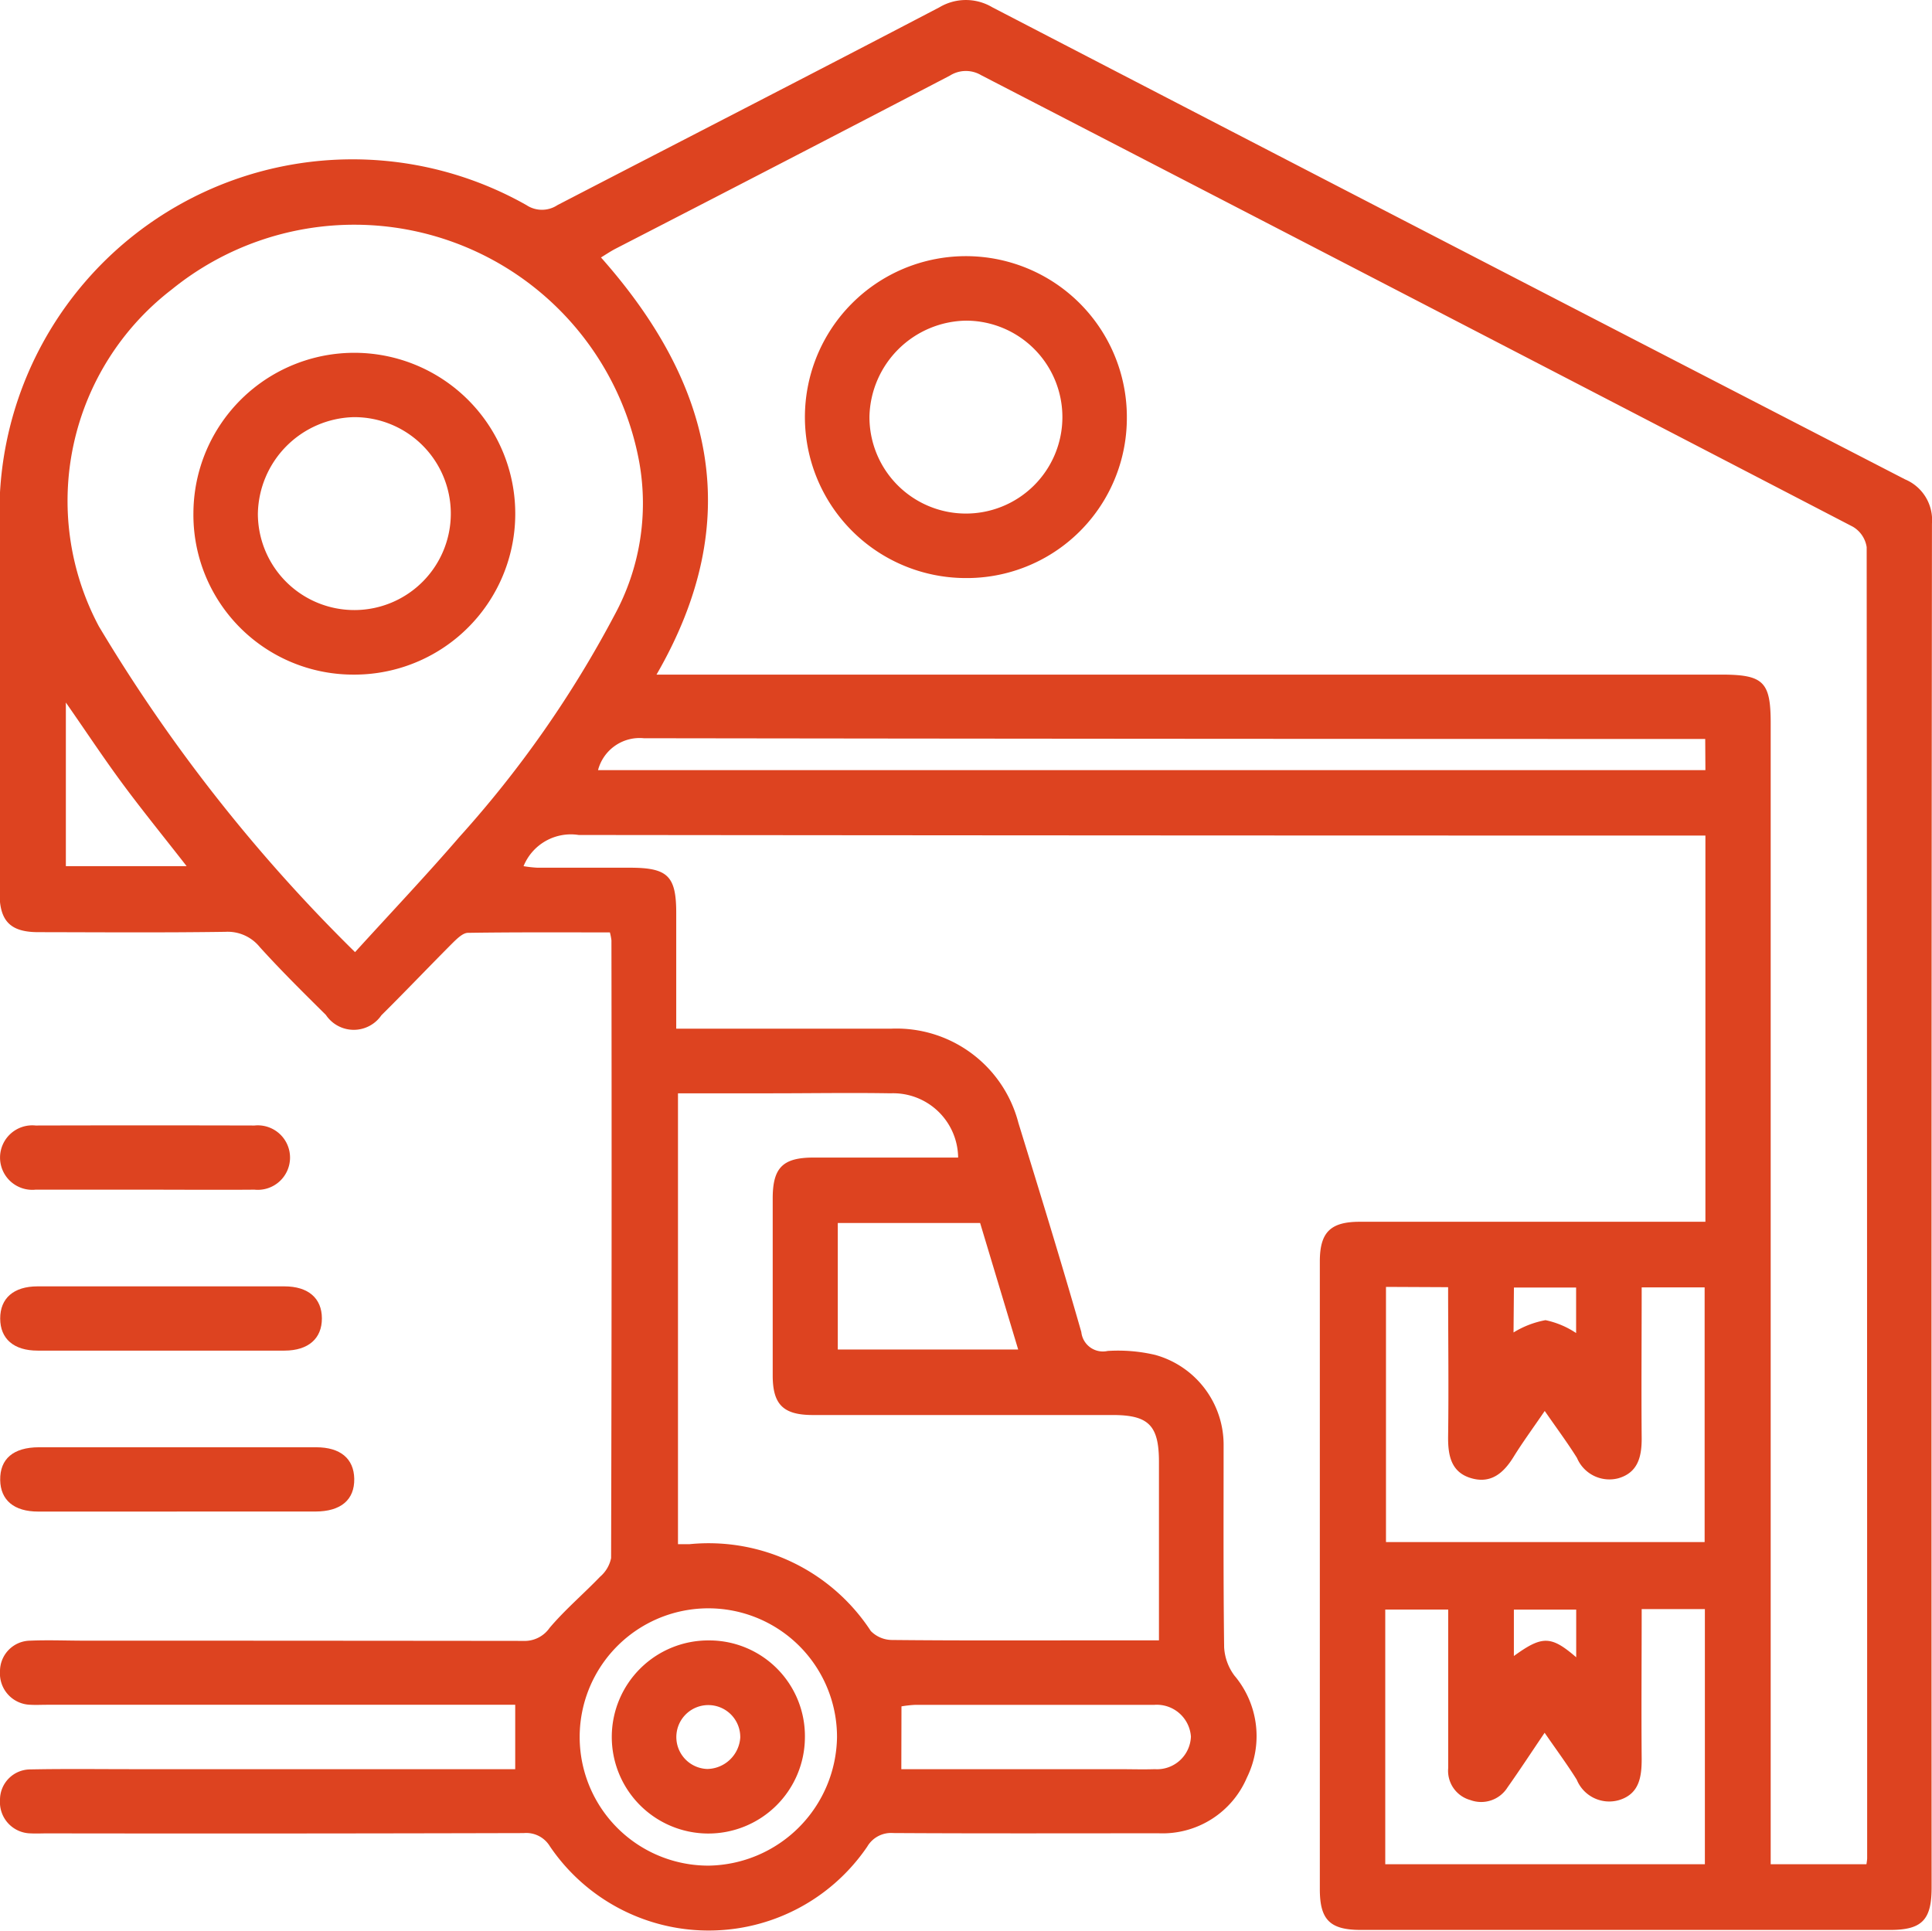 <svg id="Grupo_12" data-name="Grupo 12" xmlns="http://www.w3.org/2000/svg" xmlns:xlink="http://www.w3.org/1999/xlink" width="39.895" height="39.873" viewBox="0 0 39.895 39.873">
  <defs>
    <clipPath id="clip-path">
      <rect id="Rectángulo_40" data-name="Rectángulo 40" width="39.895" height="39.873" fill="#dd4320"/>
    </clipPath>
  </defs>
  <g id="Grupo_11" data-name="Grupo 11" transform="translate(0 0)" clip-path="url(#clip-path)">
    <path id="Trazado_133" data-name="Trazado 133" d="M35.216,25.235V17.256h-.5q-11.384,0-22.766-.012a1.054,1.054,0,0,0-1.139.644,2.535,2.535,0,0,0,.285.032c.637,0,1.274,0,1.911,0,.783,0,.957.17.957.938s0,1.549,0,2.386h.455q1.994,0,3.988,0a2.6,2.6,0,0,1,2.622,1.944c.443,1.438.886,2.875,1.3,4.322a.448.448,0,0,0,.543.39,3.344,3.344,0,0,1,.984.082,1.927,1.927,0,0,1,1.411,1.882c0,1.385-.007,2.77.011,4.155a1.075,1.075,0,0,0,.213.586,1.937,1.937,0,0,1,.257,2.106,1.893,1.893,0,0,1-1.82,1.15c-1.828,0-3.656.006-5.484-.005a.57.57,0,0,0-.536.281,3.96,3.96,0,0,1-6.553-.007.57.57,0,0,0-.541-.273q-4.923.013-9.846.006c-.111,0-.222.006-.332,0A.644.644,0,0,1,0,37.178a.627.627,0,0,1,.63-.636c.706-.014,1.413-.005,2.119-.005h7.89V35.207H.965c-.111,0-.222.006-.332,0A.645.645,0,0,1,0,34.522a.631.631,0,0,1,.627-.639c.373-.016.747,0,1.121,0q4.528,0,9.057.005a.628.628,0,0,0,.544-.269c.319-.377.7-.7,1.043-1.057a.688.688,0,0,0,.227-.385q.017-6.378.007-12.756a1.133,1.133,0,0,0-.032-.165c-.975,0-1.953-.006-2.931.009-.1,0-.214.11-.3.193-.5.5-.985,1.012-1.487,1.509a.692.692,0,0,1-1.146-.006c-.462-.458-.926-.916-1.364-1.4a.853.853,0,0,0-.711-.317c-1.288.019-2.576.009-3.864.007-.574,0-.8-.226-.8-.808,0-2.687-.009-5.374,0-8.061a7.292,7.292,0,0,1,10.88-6.146.579.579,0,0,0,.64,0C14.148,2.87,16.78,1.52,19.4.15a1.067,1.067,0,0,1,1.09,0Q29.909,5.036,39.339,9.9a.91.91,0,0,1,.555.914q-.014,14.085-.007,28.17c0,.667-.2.873-.856.873H28.1c-.636,0-.846-.208-.846-.841q0-6.482,0-12.964c0-.6.216-.82.825-.82h7.134m-21.657-11.3H35.544c.87,0,1.02.147,1.02,1V38.5h1.977a1.154,1.154,0,0,0,.015-.117q0-13.542-.01-27.084a.592.592,0,0,0-.285-.421q-8.993-4.671-18-9.325a.618.618,0,0,0-.647.009q-3.455,1.8-6.918,3.582c-.1.054-.2.121-.286.173,2.311,2.606,3,5.413,1.145,8.618M7.332,19.663c.747-.822,1.47-1.584,2.154-2.378a22.575,22.575,0,0,0,3.2-4.576A4.829,4.829,0,0,0,13.2,9.542,5.982,5.982,0,0,0,3.547,5.978a5.508,5.508,0,0,0-1.506,6.956,33.573,33.573,0,0,0,5.291,6.73m16.6,14.214c0-1.256,0-2.471,0-3.686,0-.754-.212-.969-.956-.969h-6.19c-.611,0-.829-.215-.83-.815q0-1.828,0-3.656c0-.637.207-.845.841-.846q1.492,0,2.988,0a1.343,1.343,0,0,0-1.4-1.327c-.817-.014-1.634,0-2.451,0H14V31.89c.1,0,.172,0,.241,0a4,4,0,0,1,3.741,1.794.619.619,0,0,0,.446.185c1.357.014,2.714.008,4.071.008h1.44m4.681-7.3v5.27H35.2V26.587H33.9c0,1.057-.009,2.092,0,3.127,0,.385-.086.7-.481.815a.727.727,0,0,1-.855-.42c-.2-.32-.427-.624-.666-.97-.242.355-.455.644-.643.948-.208.338-.472.563-.884.438s-.473-.476-.468-.866c.014-1.019,0-2.039,0-3.076ZM33.9,33.231c0,1.054-.009,2.075,0,3.1,0,.377-.056.709-.449.839a.725.725,0,0,1-.892-.416c-.2-.32-.425-.623-.663-.969-.285.421-.519.779-.766,1.128a.642.642,0,0,1-.767.262.626.626,0,0,1-.458-.663c0-.18,0-.36,0-.539V33.241h-1.3V38.5h6.6V33.231Zm1.312-17.97h-.524q-10.7,0-21.393-.015a.888.888,0,0,0-.946.659H35.216ZM17.284,35.877a2.657,2.657,0,1,0-2.642,2.652,2.694,2.694,0,0,0,2.642-2.652M17.3,27.87h3.725l-.786-2.613H17.3Zm1.312,8.667H23.1c.249,0,.5.008.747,0a.7.7,0,0,0,.745-.673.707.707,0,0,0-.764-.655h-.083q-2.428,0-4.856,0a2.357,2.357,0,0,0-.274.031ZM1.36,14.5v3.388H3.854c-.453-.582-.888-1.116-1.3-1.671s-.782-1.119-1.2-1.717m29.9,13.018a1.918,1.918,0,0,1,.66-.254,1.8,1.8,0,0,1,.632.266V26.59H31.262Zm1.294,6.724v-1H31.261V34.2c.586-.425.768-.424,1.295.033" transform="translate(0 0)" fill="#dd4320"/>
    <path id="Trazado_134" data-name="Trazado 134" d="M3.658,87.421c-.954,0-1.908,0-2.862,0-.5,0-.778-.236-.785-.651-.007-.437.271-.676.8-.677q2.863,0,5.725,0c.5,0,.778.235.786.65.008.434-.275.676-.8.677-.954,0-1.908,0-2.862,0" transform="translate(-0.007 -56.204)" fill="#dd4320"/>
    <path id="Trazado_135" data-name="Trazado 135" d="M3.315,77.846c-.843,0-1.687,0-2.53,0-.493,0-.772-.244-.773-.662s.276-.664.769-.665q2.551,0,5.1,0c.493,0,.773.245.774.661s-.279.664-.77.666c-.857,0-1.715,0-2.572,0" transform="translate(-0.008 -49.953)" fill="#dd4320"/>
    <path id="Trazado_136" data-name="Trazado 136" d="M2.982,68.27c-.746,0-1.493,0-2.24,0a.666.666,0,1,1,0-1.325q2.26-.006,4.52,0a.666.666,0,1,1,0,1.325c-.76.006-1.521,0-2.281,0" transform="translate(-0.007 -43.701)" fill="#dd4320"/>
    <path id="Trazado_137" data-name="Trazado 137" d="M51.181,21.886a3.324,3.324,0,1,1,3.346-3.291,3.306,3.306,0,0,1-3.346,3.291m-1.969-3.344a1.992,1.992,0,1,0,2-1.972,2.028,2.028,0,0,0-2,1.972" transform="translate(-31.258 -9.948)" fill="#dd4320"/>
    <path id="Trazado_138" data-name="Trazado 138" d="M11.5,24.289a3.323,3.323,0,1,1,3.3,3.341,3.3,3.3,0,0,1-3.3-3.341m1.331.024a1.992,1.992,0,1,0,1.975-2,2.03,2.03,0,0,0-1.975,2" transform="translate(-7.506 -13.698)" fill="#dd4320"/>
    <path id="Trazado_139" data-name="Trazado 139" d="M40.379,99.592a1.994,1.994,0,1,1-1.98-2.008,1.976,1.976,0,0,1,1.98,2.008m-1.335,0a.66.66,0,1,0-.682.647.695.695,0,0,0,.682-.647" transform="translate(-23.758 -63.706)" fill="#dd4320"/>
  </g>
</svg>
